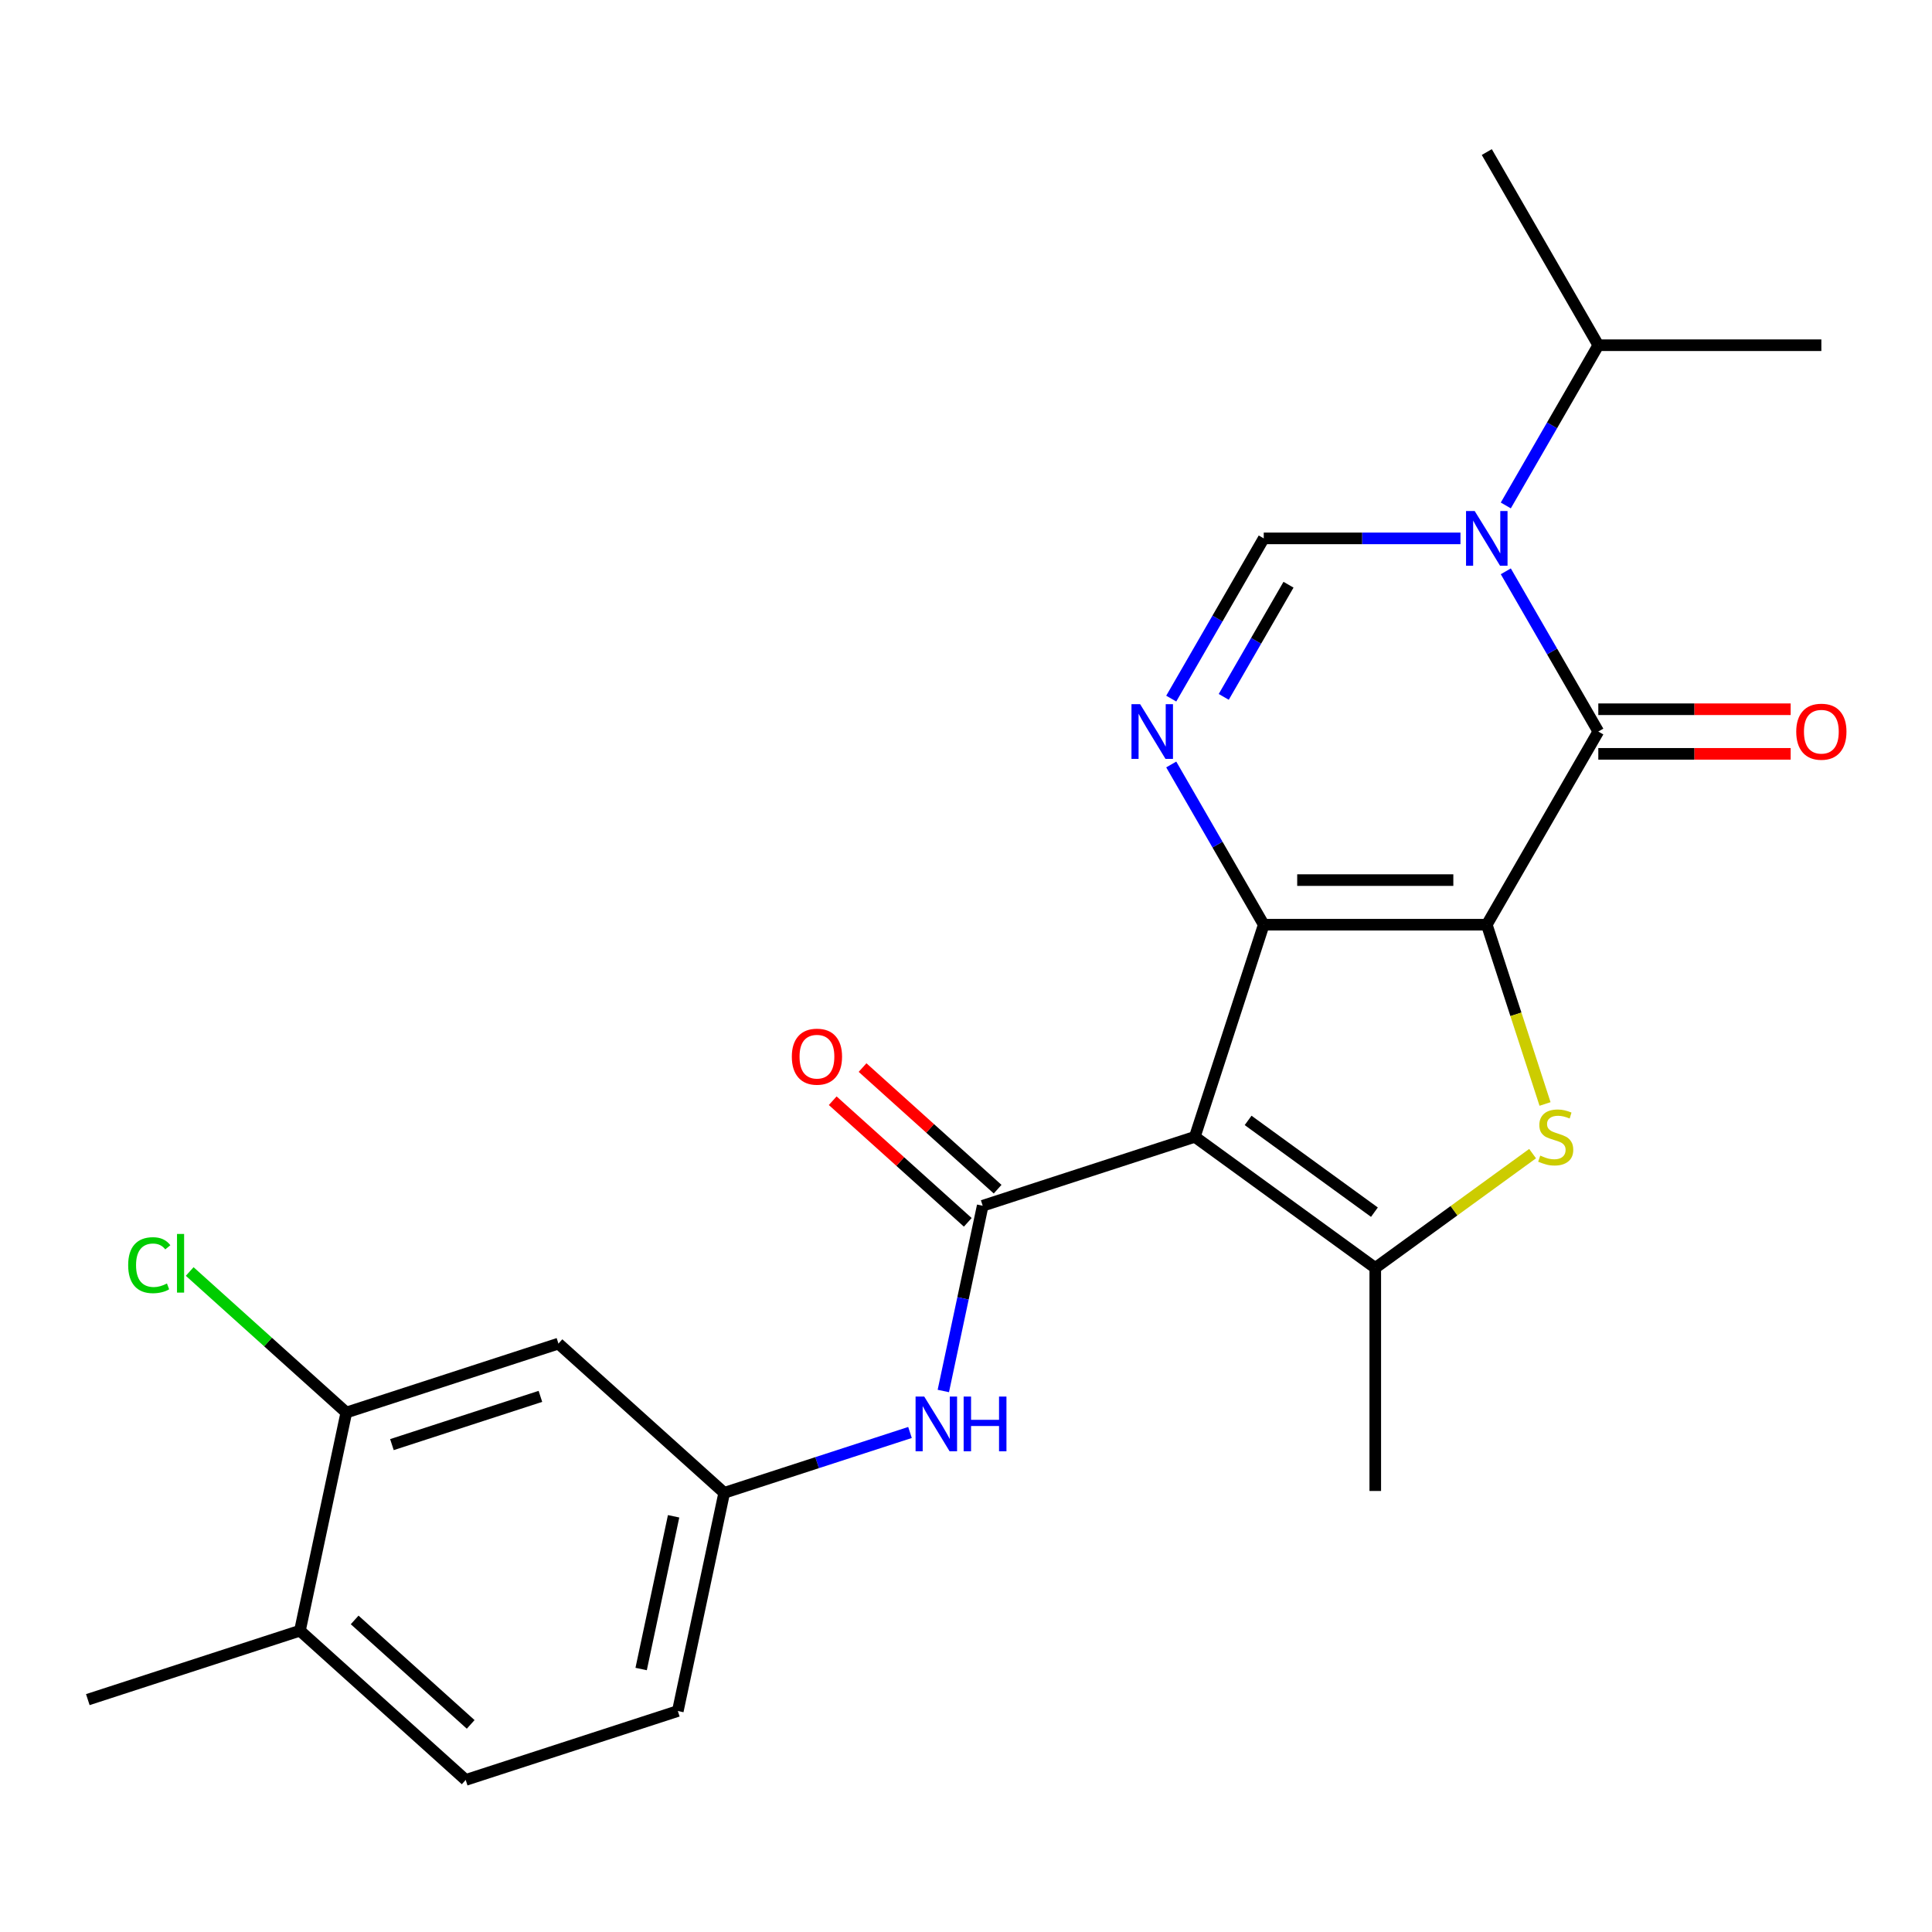 <?xml version='1.0' encoding='iso-8859-1'?>
<svg version='1.1' baseProfile='full'
              xmlns='http://www.w3.org/2000/svg'
                      xmlns:rdkit='http://www.rdkit.org/xml'
                      xmlns:xlink='http://www.w3.org/1999/xlink'
                  xml:space='preserve'
width='1000px' height='1000px' viewBox='0 0 1000 1000'>
<!-- END OF HEADER -->
<rect style='opacity:1.0;fill:#FFFFFF;stroke:none' width='1000' height='1000' x='0' y='0'> </rect>
<path class='bond-0' d='M 769.559,478.625 L 654.113,478.625' style='fill:none;fill-rule:evenodd;stroke:#000000;stroke-width:6px;stroke-linecap:butt;stroke-linejoin:miter;stroke-opacity:1' />
<path class='bond-0' d='M 752.242,455.536 L 671.43,455.536' style='fill:none;fill-rule:evenodd;stroke:#000000;stroke-width:6px;stroke-linecap:butt;stroke-linejoin:miter;stroke-opacity:1' />
<path class='bond-2' d='M 769.559,478.625 L 827.283,378.645' style='fill:none;fill-rule:evenodd;stroke:#000000;stroke-width:6px;stroke-linecap:butt;stroke-linejoin:miter;stroke-opacity:1' />
<path class='bond-3' d='M 769.559,478.625 L 784.634,525.02' style='fill:none;fill-rule:evenodd;stroke:#000000;stroke-width:6px;stroke-linecap:butt;stroke-linejoin:miter;stroke-opacity:1' />
<path class='bond-3' d='M 784.634,525.02 L 799.709,571.415' style='fill:none;fill-rule:evenodd;stroke:#CCCC00;stroke-width:6px;stroke-linecap:butt;stroke-linejoin:miter;stroke-opacity:1' />
<path class='bond-1' d='M 654.113,478.625 L 618.438,588.421' style='fill:none;fill-rule:evenodd;stroke:#000000;stroke-width:6px;stroke-linecap:butt;stroke-linejoin:miter;stroke-opacity:1' />
<path class='bond-5' d='M 654.113,478.625 L 630.172,437.158' style='fill:none;fill-rule:evenodd;stroke:#000000;stroke-width:6px;stroke-linecap:butt;stroke-linejoin:miter;stroke-opacity:1' />
<path class='bond-5' d='M 630.172,437.158 L 606.231,395.692' style='fill:none;fill-rule:evenodd;stroke:#0000FF;stroke-width:6px;stroke-linecap:butt;stroke-linejoin:miter;stroke-opacity:1' />
<path class='bond-7' d='M 618.438,588.421 L 508.642,624.096' style='fill:none;fill-rule:evenodd;stroke:#000000;stroke-width:6px;stroke-linecap:butt;stroke-linejoin:miter;stroke-opacity:1' />
<path class='bond-24' d='M 618.438,588.421 L 711.836,656.279' style='fill:none;fill-rule:evenodd;stroke:#000000;stroke-width:6px;stroke-linecap:butt;stroke-linejoin:miter;stroke-opacity:1' />
<path class='bond-24' d='M 646.019,579.92 L 711.398,627.421' style='fill:none;fill-rule:evenodd;stroke:#000000;stroke-width:6px;stroke-linecap:butt;stroke-linejoin:miter;stroke-opacity:1' />
<path class='bond-4' d='M 827.283,378.645 L 803.342,337.179' style='fill:none;fill-rule:evenodd;stroke:#000000;stroke-width:6px;stroke-linecap:butt;stroke-linejoin:miter;stroke-opacity:1' />
<path class='bond-4' d='M 803.342,337.179 L 779.401,295.712' style='fill:none;fill-rule:evenodd;stroke:#0000FF;stroke-width:6px;stroke-linecap:butt;stroke-linejoin:miter;stroke-opacity:1' />
<path class='bond-12' d='M 827.283,390.19 L 877.063,390.19' style='fill:none;fill-rule:evenodd;stroke:#000000;stroke-width:6px;stroke-linecap:butt;stroke-linejoin:miter;stroke-opacity:1' />
<path class='bond-12' d='M 877.063,390.19 L 926.843,390.19' style='fill:none;fill-rule:evenodd;stroke:#FF0000;stroke-width:6px;stroke-linecap:butt;stroke-linejoin:miter;stroke-opacity:1' />
<path class='bond-12' d='M 827.283,367.101 L 877.063,367.101' style='fill:none;fill-rule:evenodd;stroke:#000000;stroke-width:6px;stroke-linecap:butt;stroke-linejoin:miter;stroke-opacity:1' />
<path class='bond-12' d='M 877.063,367.101 L 926.843,367.101' style='fill:none;fill-rule:evenodd;stroke:#FF0000;stroke-width:6px;stroke-linecap:butt;stroke-linejoin:miter;stroke-opacity:1' />
<path class='bond-6' d='M 793.268,597.115 L 752.552,626.697' style='fill:none;fill-rule:evenodd;stroke:#CCCC00;stroke-width:6px;stroke-linecap:butt;stroke-linejoin:miter;stroke-opacity:1' />
<path class='bond-6' d='M 752.552,626.697 L 711.836,656.279' style='fill:none;fill-rule:evenodd;stroke:#000000;stroke-width:6px;stroke-linecap:butt;stroke-linejoin:miter;stroke-opacity:1' />
<path class='bond-8' d='M 755.933,278.666 L 705.023,278.666' style='fill:none;fill-rule:evenodd;stroke:#0000FF;stroke-width:6px;stroke-linecap:butt;stroke-linejoin:miter;stroke-opacity:1' />
<path class='bond-8' d='M 705.023,278.666 L 654.113,278.666' style='fill:none;fill-rule:evenodd;stroke:#000000;stroke-width:6px;stroke-linecap:butt;stroke-linejoin:miter;stroke-opacity:1' />
<path class='bond-15' d='M 779.401,261.62 L 803.342,220.153' style='fill:none;fill-rule:evenodd;stroke:#0000FF;stroke-width:6px;stroke-linecap:butt;stroke-linejoin:miter;stroke-opacity:1' />
<path class='bond-15' d='M 803.342,220.153 L 827.283,178.686' style='fill:none;fill-rule:evenodd;stroke:#000000;stroke-width:6px;stroke-linecap:butt;stroke-linejoin:miter;stroke-opacity:1' />
<path class='bond-25' d='M 606.231,361.599 L 630.172,320.133' style='fill:none;fill-rule:evenodd;stroke:#0000FF;stroke-width:6px;stroke-linecap:butt;stroke-linejoin:miter;stroke-opacity:1' />
<path class='bond-25' d='M 630.172,320.133 L 654.113,278.666' style='fill:none;fill-rule:evenodd;stroke:#000000;stroke-width:6px;stroke-linecap:butt;stroke-linejoin:miter;stroke-opacity:1' />
<path class='bond-25' d='M 633.409,360.704 L 650.168,331.677' style='fill:none;fill-rule:evenodd;stroke:#0000FF;stroke-width:6px;stroke-linecap:butt;stroke-linejoin:miter;stroke-opacity:1' />
<path class='bond-25' d='M 650.168,331.677 L 666.927,302.65' style='fill:none;fill-rule:evenodd;stroke:#000000;stroke-width:6px;stroke-linecap:butt;stroke-linejoin:miter;stroke-opacity:1' />
<path class='bond-20' d='M 711.836,656.279 L 711.836,771.725' style='fill:none;fill-rule:evenodd;stroke:#000000;stroke-width:6px;stroke-linecap:butt;stroke-linejoin:miter;stroke-opacity:1' />
<path class='bond-9' d='M 508.642,624.096 L 498.452,672.035' style='fill:none;fill-rule:evenodd;stroke:#000000;stroke-width:6px;stroke-linecap:butt;stroke-linejoin:miter;stroke-opacity:1' />
<path class='bond-9' d='M 498.452,672.035 L 488.262,719.974' style='fill:none;fill-rule:evenodd;stroke:#0000FF;stroke-width:6px;stroke-linecap:butt;stroke-linejoin:miter;stroke-opacity:1' />
<path class='bond-14' d='M 516.367,615.517 L 481.413,584.044' style='fill:none;fill-rule:evenodd;stroke:#000000;stroke-width:6px;stroke-linecap:butt;stroke-linejoin:miter;stroke-opacity:1' />
<path class='bond-14' d='M 481.413,584.044 L 446.459,552.572' style='fill:none;fill-rule:evenodd;stroke:#FF0000;stroke-width:6px;stroke-linecap:butt;stroke-linejoin:miter;stroke-opacity:1' />
<path class='bond-14' d='M 500.917,632.675 L 465.963,601.203' style='fill:none;fill-rule:evenodd;stroke:#000000;stroke-width:6px;stroke-linecap:butt;stroke-linejoin:miter;stroke-opacity:1' />
<path class='bond-14' d='M 465.963,601.203 L 431.01,569.731' style='fill:none;fill-rule:evenodd;stroke:#FF0000;stroke-width:6px;stroke-linecap:butt;stroke-linejoin:miter;stroke-opacity:1' />
<path class='bond-13' d='M 471.013,741.447 L 422.928,757.071' style='fill:none;fill-rule:evenodd;stroke:#0000FF;stroke-width:6px;stroke-linecap:butt;stroke-linejoin:miter;stroke-opacity:1' />
<path class='bond-13' d='M 422.928,757.071 L 374.843,772.695' style='fill:none;fill-rule:evenodd;stroke:#000000;stroke-width:6px;stroke-linecap:butt;stroke-linejoin:miter;stroke-opacity:1' />
<path class='bond-10' d='M 179.253,731.121 L 289.05,695.446' style='fill:none;fill-rule:evenodd;stroke:#000000;stroke-width:6px;stroke-linecap:butt;stroke-linejoin:miter;stroke-opacity:1' />
<path class='bond-10' d='M 202.858,747.729 L 279.715,722.756' style='fill:none;fill-rule:evenodd;stroke:#000000;stroke-width:6px;stroke-linecap:butt;stroke-linejoin:miter;stroke-opacity:1' />
<path class='bond-18' d='M 179.253,731.121 L 138.72,694.624' style='fill:none;fill-rule:evenodd;stroke:#000000;stroke-width:6px;stroke-linecap:butt;stroke-linejoin:miter;stroke-opacity:1' />
<path class='bond-18' d='M 138.72,694.624 L 98.186,658.128' style='fill:none;fill-rule:evenodd;stroke:#00CC00;stroke-width:6px;stroke-linecap:butt;stroke-linejoin:miter;stroke-opacity:1' />
<path class='bond-26' d='M 179.253,731.121 L 155.251,844.045' style='fill:none;fill-rule:evenodd;stroke:#000000;stroke-width:6px;stroke-linecap:butt;stroke-linejoin:miter;stroke-opacity:1' />
<path class='bond-11' d='M 289.05,695.446 L 374.843,772.695' style='fill:none;fill-rule:evenodd;stroke:#000000;stroke-width:6px;stroke-linecap:butt;stroke-linejoin:miter;stroke-opacity:1' />
<path class='bond-19' d='M 374.843,772.695 L 350.84,885.619' style='fill:none;fill-rule:evenodd;stroke:#000000;stroke-width:6px;stroke-linecap:butt;stroke-linejoin:miter;stroke-opacity:1' />
<path class='bond-19' d='M 348.658,784.833 L 331.856,863.879' style='fill:none;fill-rule:evenodd;stroke:#000000;stroke-width:6px;stroke-linecap:butt;stroke-linejoin:miter;stroke-opacity:1' />
<path class='bond-22' d='M 827.283,178.686 L 769.559,78.707' style='fill:none;fill-rule:evenodd;stroke:#000000;stroke-width:6px;stroke-linecap:butt;stroke-linejoin:miter;stroke-opacity:1' />
<path class='bond-23' d='M 827.283,178.686 L 942.729,178.686' style='fill:none;fill-rule:evenodd;stroke:#000000;stroke-width:6px;stroke-linecap:butt;stroke-linejoin:miter;stroke-opacity:1' />
<path class='bond-16' d='M 155.251,844.045 L 241.044,921.293' style='fill:none;fill-rule:evenodd;stroke:#000000;stroke-width:6px;stroke-linecap:butt;stroke-linejoin:miter;stroke-opacity:1' />
<path class='bond-16' d='M 183.569,838.473 L 243.625,892.547' style='fill:none;fill-rule:evenodd;stroke:#000000;stroke-width:6px;stroke-linecap:butt;stroke-linejoin:miter;stroke-opacity:1' />
<path class='bond-21' d='M 155.251,844.045 L 45.455,879.72' style='fill:none;fill-rule:evenodd;stroke:#000000;stroke-width:6px;stroke-linecap:butt;stroke-linejoin:miter;stroke-opacity:1' />
<path class='bond-17' d='M 241.044,921.293 L 350.84,885.619' style='fill:none;fill-rule:evenodd;stroke:#000000;stroke-width:6px;stroke-linecap:butt;stroke-linejoin:miter;stroke-opacity:1' />
<path  class='atom-4' d='M 797.234 598.141
Q 797.554 598.261, 798.874 598.821
Q 800.194 599.381, 801.634 599.741
Q 803.114 600.061, 804.554 600.061
Q 807.234 600.061, 808.794 598.781
Q 810.354 597.461, 810.354 595.181
Q 810.354 593.621, 809.554 592.661
Q 808.794 591.701, 807.594 591.181
Q 806.394 590.661, 804.394 590.061
Q 801.874 589.301, 800.354 588.581
Q 798.874 587.861, 797.794 586.341
Q 796.754 584.821, 796.754 582.261
Q 796.754 578.701, 799.154 576.501
Q 801.594 574.301, 806.394 574.301
Q 809.674 574.301, 813.394 575.861
L 812.474 578.941
Q 809.074 577.541, 806.514 577.541
Q 803.754 577.541, 802.234 578.701
Q 800.714 579.821, 800.754 581.781
Q 800.754 583.301, 801.514 584.221
Q 802.314 585.141, 803.434 585.661
Q 804.594 586.181, 806.514 586.781
Q 809.074 587.581, 810.594 588.381
Q 812.114 589.181, 813.194 590.821
Q 814.314 592.421, 814.314 595.181
Q 814.314 599.101, 811.674 601.221
Q 809.074 603.301, 804.714 603.301
Q 802.194 603.301, 800.274 602.741
Q 798.394 602.221, 796.154 601.301
L 797.234 598.141
' fill='#CCCC00'/>
<path  class='atom-5' d='M 763.299 264.506
L 772.579 279.506
Q 773.499 280.986, 774.979 283.666
Q 776.459 286.346, 776.539 286.506
L 776.539 264.506
L 780.299 264.506
L 780.299 292.826
L 776.419 292.826
L 766.459 276.426
Q 765.299 274.506, 764.059 272.306
Q 762.859 270.106, 762.499 269.426
L 762.499 292.826
L 758.819 292.826
L 758.819 264.506
L 763.299 264.506
' fill='#0000FF'/>
<path  class='atom-6' d='M 590.13 364.485
L 599.41 379.485
Q 600.33 380.965, 601.81 383.645
Q 603.29 386.325, 603.37 386.485
L 603.37 364.485
L 607.13 364.485
L 607.13 392.805
L 603.25 392.805
L 593.29 376.405
Q 592.13 374.485, 590.89 372.285
Q 589.69 370.085, 589.33 369.405
L 589.33 392.805
L 585.65 392.805
L 585.65 364.485
L 590.13 364.485
' fill='#0000FF'/>
<path  class='atom-10' d='M 478.379 722.86
L 487.659 737.86
Q 488.579 739.34, 490.059 742.02
Q 491.539 744.7, 491.619 744.86
L 491.619 722.86
L 495.379 722.86
L 495.379 751.18
L 491.499 751.18
L 481.539 734.78
Q 480.379 732.86, 479.139 730.66
Q 477.939 728.46, 477.579 727.78
L 477.579 751.18
L 473.899 751.18
L 473.899 722.86
L 478.379 722.86
' fill='#0000FF'/>
<path  class='atom-10' d='M 498.779 722.86
L 502.619 722.86
L 502.619 734.9
L 517.099 734.9
L 517.099 722.86
L 520.939 722.86
L 520.939 751.18
L 517.099 751.18
L 517.099 738.1
L 502.619 738.1
L 502.619 751.18
L 498.779 751.18
L 498.779 722.86
' fill='#0000FF'/>
<path  class='atom-13' d='M 929.729 378.725
Q 929.729 371.925, 933.089 368.125
Q 936.449 364.325, 942.729 364.325
Q 949.009 364.325, 952.369 368.125
Q 955.729 371.925, 955.729 378.725
Q 955.729 385.605, 952.329 389.525
Q 948.929 393.405, 942.729 393.405
Q 936.489 393.405, 933.089 389.525
Q 929.729 385.645, 929.729 378.725
M 942.729 390.205
Q 947.049 390.205, 949.369 387.325
Q 951.729 384.405, 951.729 378.725
Q 951.729 373.165, 949.369 370.365
Q 947.049 367.525, 942.729 367.525
Q 938.409 367.525, 936.049 370.325
Q 933.729 373.125, 933.729 378.725
Q 933.729 384.445, 936.049 387.325
Q 938.409 390.205, 942.729 390.205
' fill='#FF0000'/>
<path  class='atom-15' d='M 409.848 546.927
Q 409.848 540.127, 413.208 536.327
Q 416.568 532.527, 422.848 532.527
Q 429.128 532.527, 432.488 536.327
Q 435.848 540.127, 435.848 546.927
Q 435.848 553.807, 432.448 557.727
Q 429.048 561.607, 422.848 561.607
Q 416.608 561.607, 413.208 557.727
Q 409.848 553.847, 409.848 546.927
M 422.848 558.407
Q 427.168 558.407, 429.488 555.527
Q 431.848 552.607, 431.848 546.927
Q 431.848 541.367, 429.488 538.567
Q 427.168 535.727, 422.848 535.727
Q 418.528 535.727, 416.168 538.527
Q 413.848 541.327, 413.848 546.927
Q 413.848 552.647, 416.168 555.527
Q 418.528 558.407, 422.848 558.407
' fill='#FF0000'/>
<path  class='atom-19' d='M 66.34 654.852
Q 66.34 647.812, 69.62 644.132
Q 72.94 640.412, 79.22 640.412
Q 85.06 640.412, 88.18 644.532
L 85.54 646.692
Q 83.26 643.692, 79.22 643.692
Q 74.94 643.692, 72.66 646.572
Q 70.42 649.412, 70.42 654.852
Q 70.42 660.452, 72.74 663.332
Q 75.1 666.212, 79.66 666.212
Q 82.78 666.212, 86.42 664.332
L 87.54 667.332
Q 86.06 668.292, 83.82 668.852
Q 81.58 669.412, 79.1 669.412
Q 72.94 669.412, 69.62 665.652
Q 66.34 661.892, 66.34 654.852
' fill='#00CC00'/>
<path  class='atom-19' d='M 91.62 638.692
L 95.3 638.692
L 95.3 669.052
L 91.62 669.052
L 91.62 638.692
' fill='#00CC00'/>
</svg>

